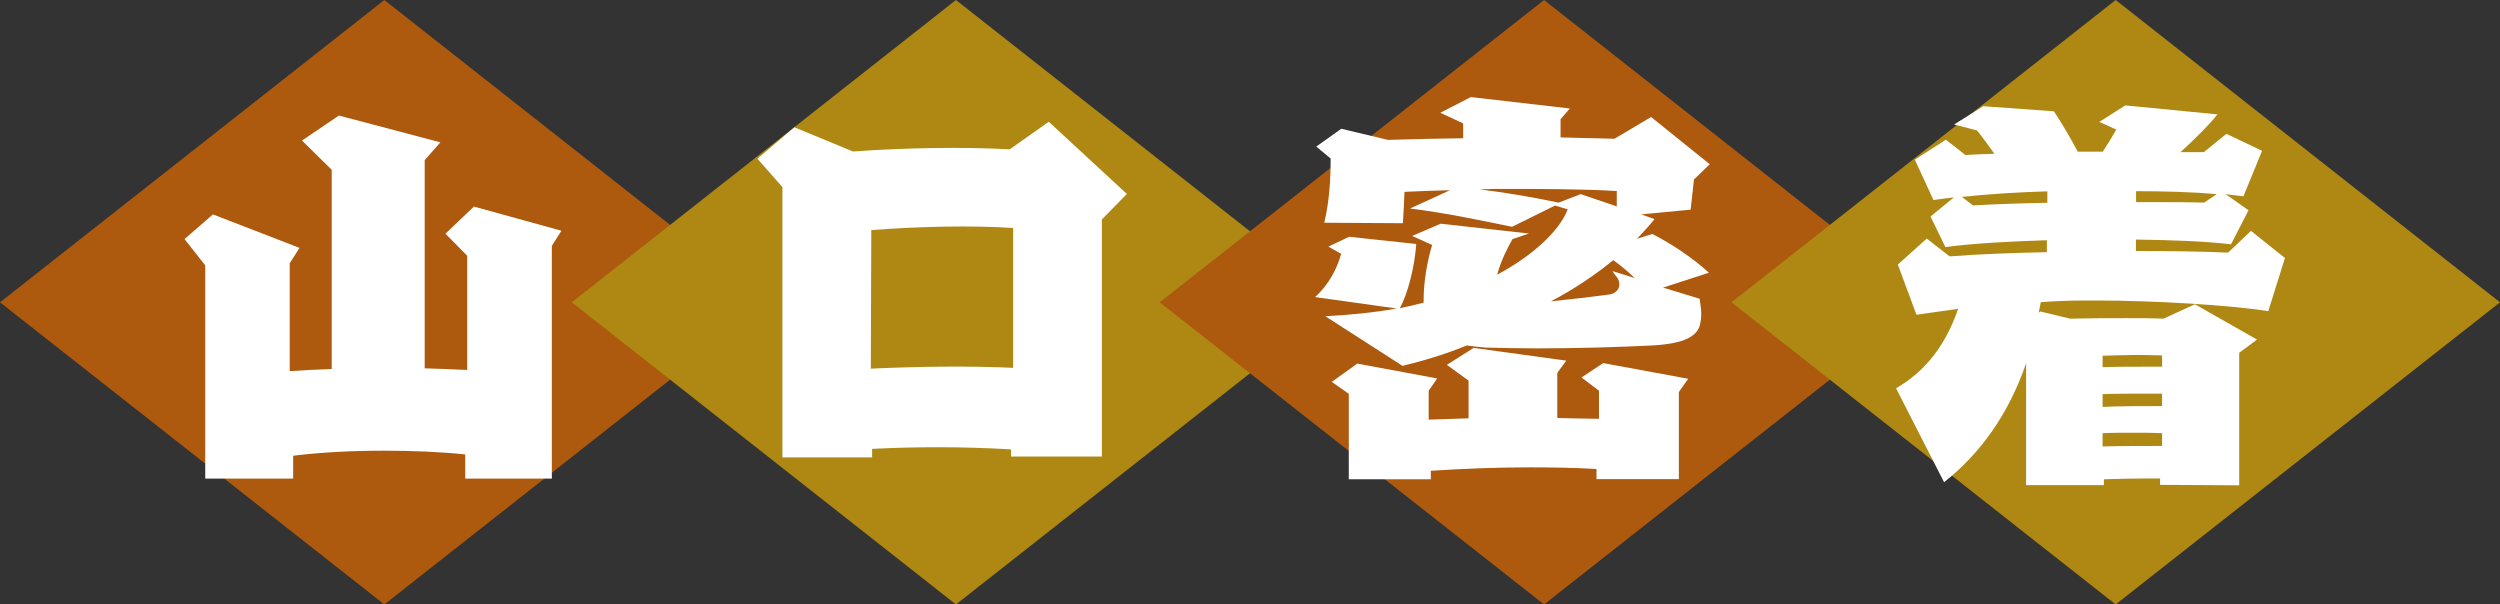 <?xml version="1.0" encoding="UTF-8"?>
<svg id="_レイヤー_2" data-name="レイヤー_2" xmlns="http://www.w3.org/2000/svg" viewBox="0 0 152.99 36.99">
  <rect x="0" y="0" width="152.99" height="36.99" fill="#333333" stroke="none"/>
  <defs>
    <style>
      .cls-1 {
        fill: #fff;
      }

      .cls-2 {
        fill: #ae8812;
      }

      .cls-3 {
        fill: #ad590e;
      }
    </style>
  </defs>
  <g id="_画像_xA0_41" data-name="画像_xA0_41">
    <g>
      <g id="_長方形_516" data-name="長方形_516">
        <polygon class="cls-3" points="23.52 0 0 18.5 23.52 36.99 47.03 18.5 23.52 0"/>
      </g>
      <g id="_長方形_516_のコピー" data-name="長方形_516_のコピー">
        <polygon class="cls-2" points="58.5 0 34.99 18.5 58.5 36.99 82.02 18.5 58.5 0"/>
      </g>
      <g id="_長方形_516_のコピー_2" data-name="長方形_516_のコピー_2">
        <polygon class="cls-3" points="94.49 0 70.97 18.5 94.49 36.99 118 18.5 94.49 0"/>
      </g>
      <g id="_長方形_516_のコピー_3" data-name="長方形_516_のコピー_3">
        <polygon class="cls-2" points="129.47 0 105.96 18.5 129.47 36.99 152.99 18.5 129.47 0"/>
      </g>
      <g>
        <path class="cls-1" d="M33.77,15.04v14.25h-5.3v-1.48c-1.51-.16-3.22-.23-4.97-.23-1.95,0-3.9.1-5.56.31v1.4h-5.38v-13.05l-1.27-1.61,1.74-1.51,5.3,2.05-.6.94v6.6c.81-.05,1.66-.1,2.57-.13v-12.19l-1.82-1.79,2.26-1.53,6.21,1.64-.96,1.09v12.74c.86.03,1.74.05,2.6.1v-6.99l-1.33-1.35,1.74-1.66,5.36,1.48-.6.94Z"/>
        <path class="cls-1" d="M67.43,13.43v14.51h-5.56v-.44c-3.04-.18-5.95-.16-8.5-.03v.52h-5.49V11.45l-1.53-1.74,2.26-1.92,3.59,1.48c3.17-.23,6.86-.29,9.59-.13l2.39-1.69,4.78,4.42-1.53,1.56ZM62,13.95c-2.52-.16-5.67-.1-8.68.13l-.03,8.48c2.83-.13,5.95-.18,8.71-.05v-8.55Z"/>
        <path class="cls-1" d="M103.67,10.93l-.21,1.9-3.02.29.81.29c-.31.39-.68.78-1.07,1.2l.94-.29c1.22.62,2.55,1.53,3.46,2.37l-2.81.91,2.24.68c.05.34.1.65.1.96,0,.21-.03.44-.08.65-.18.65-.88,1.14-2.91,1.25-1.98.1-4.68.18-7.1.18-1.12,0-2.18-.03-3.09-.05-.44-.03-.81-.08-1.17-.13-1.33.55-2.73.96-3.93,1.25l-4.73-3.04c1.61-.08,3.02-.23,4.37-.47l-4.99-.7c.86-.78,1.38-1.82,1.59-2.65l-.78-.44,1.27-.6,4.11.44c-.1,1.4-.52,3.07-1.01,3.93.49-.1.96-.21,1.46-.34v-.18c0-1.12.23-2.39.52-3.35l-1.22-.55,1.74-.75,5.41.6-1.01.34c-.31.55-.7,1.3-.94,2.18,2.13-1.14,3.8-2.65,4.32-4l-.78-.23-2.63,1.3c-2.03-.42-4.13-.86-6.24-1.12l2.44-1.12c-.91.03-1.85.05-2.78.1-.03.62-.05,1.25-.1,1.92l-4.81-.03c.31-1.3.39-2.63.39-3.93l-.88-.73,1.53-1.09,2.86.68c1.51-.05,3.07-.08,4.6-.1v-.91l-1.4-.65,1.87-.96,6.06.7-.57.65v1.12c1.14.03,2.24.05,3.3.08l2.24-1.33,3.59,2.89-.94.91ZM102.74,23.99v5.33h-5.04v-.62c-1.4-.08-2.76-.1-4.06-.1-2.05,0-4.06.08-6.08.21v.52h-5.02v-5.23l-1.04-.73,1.56-1.12,4.89.91-.52.75v1.77c.83-.03,1.64-.05,2.44-.08v-2.31l-1.33-.96,1.64-1.04,5.67.78-.55.75v2.76c.86.03,1.69.03,2.55.05v-1.72l-1.07-.81,1.33-.88,5.2.96-.57.81ZM98.94,11.69c-2.11-.13-5.04-.13-6.84-.13-.44,0-.96,0-1.56.03,1.48.18,3.09.44,4.84.81l1.35-.52,2.21.75v-.94ZM98.73,15.92c-1.12.91-2.39,1.77-3.82,2.52,1.3-.13,2.65-.29,3.59-.42.26-.03.6-.26.6-.6,0-.39-.23-.49-.42-.83l1.35.42c-.36-.36-.81-.73-1.3-1.09Z"/>
        <path class="cls-1" d="M138.83,19.04c-2.31-.36-6.94-.65-10.48-.65h-.81c-.81,0-1.72.03-2.65.1-.05.21-.08.44-.13.65l.1-.08,1.82.44c1.22-.03,2.37-.03,3.46-.03.78,0,1.53,0,2.26.03l1.92-.88,3.8,2.16-1.09.81v8.11l-4.84-.03v-.39h-.94c-.86,0-1.69.03-2.5.05v.36h-4.76v-7.46c-1.09,3.17-2.83,5.54-5.02,7.28l-2.94-5.75c1.43-.83,2.89-2.21,3.8-4.86-.96.13-1.87.26-2.55.36l-1.14-3.07,1.77-1.59,1.4,1.09c1.61-.13,3.72-.21,5.95-.26v-.73c-2.29.08-4.42.18-6.21.42l-.91-1.87,1.43-1.17c-.42.05-.86.1-1.25.16l-1.14-2.47,1.9-1.22,1.2.94c.57-.05,1.17-.05,1.77-.08-.39-.55-.75-1.04-1.07-1.43l-1.4-.36,1.79-1.12,4.32.31c.47.7.99,1.59,1.46,2.47h1.53c.31-.47.6-.94.83-1.35l-1.04-.47,1.59-1.01,5.64.55c-.47.6-1.35,1.48-2.26,2.31h1.43l1.38-1.12,2.18,1.04-1.14,2.78c-.34-.03-.7-.08-1.09-.13l1.4.99-1.07,2.08c-1.53-.18-3.56-.26-5.82-.29v.7c2.18,0,4.19.03,5.64.1l1.4-1.33,2.08,1.66-1.01,3.22ZM125.29,11.71c-1.74.05-3.54.16-5.23.34l.68.52c1.43-.08,2.96-.13,4.55-.16v-.7ZM132.31,21.75c-.44,0-.91-.03-1.43-.03-.7,0-1.46.03-2.21.05v.7c.83-.03,1.72-.03,2.57-.03h1.07v-.7ZM132.31,24.09h-1.09c-.86,0-1.69,0-2.55.03v.78c1.12-.05,2.39-.05,3.64-.05v-.75ZM132.31,26.51c-.6-.03-1.2-.03-1.82-.03s-1.22,0-1.82.03v.81c1.22-.03,2.44-.03,3.64-.03v-.78ZM130.72,11.69v.68h1.27c.99,0,1.98,0,2.89.03l.78-.52c-1.48-.13-3.17-.18-4.94-.18Z"/>
      </g>
    </g>
  </g>
</svg>